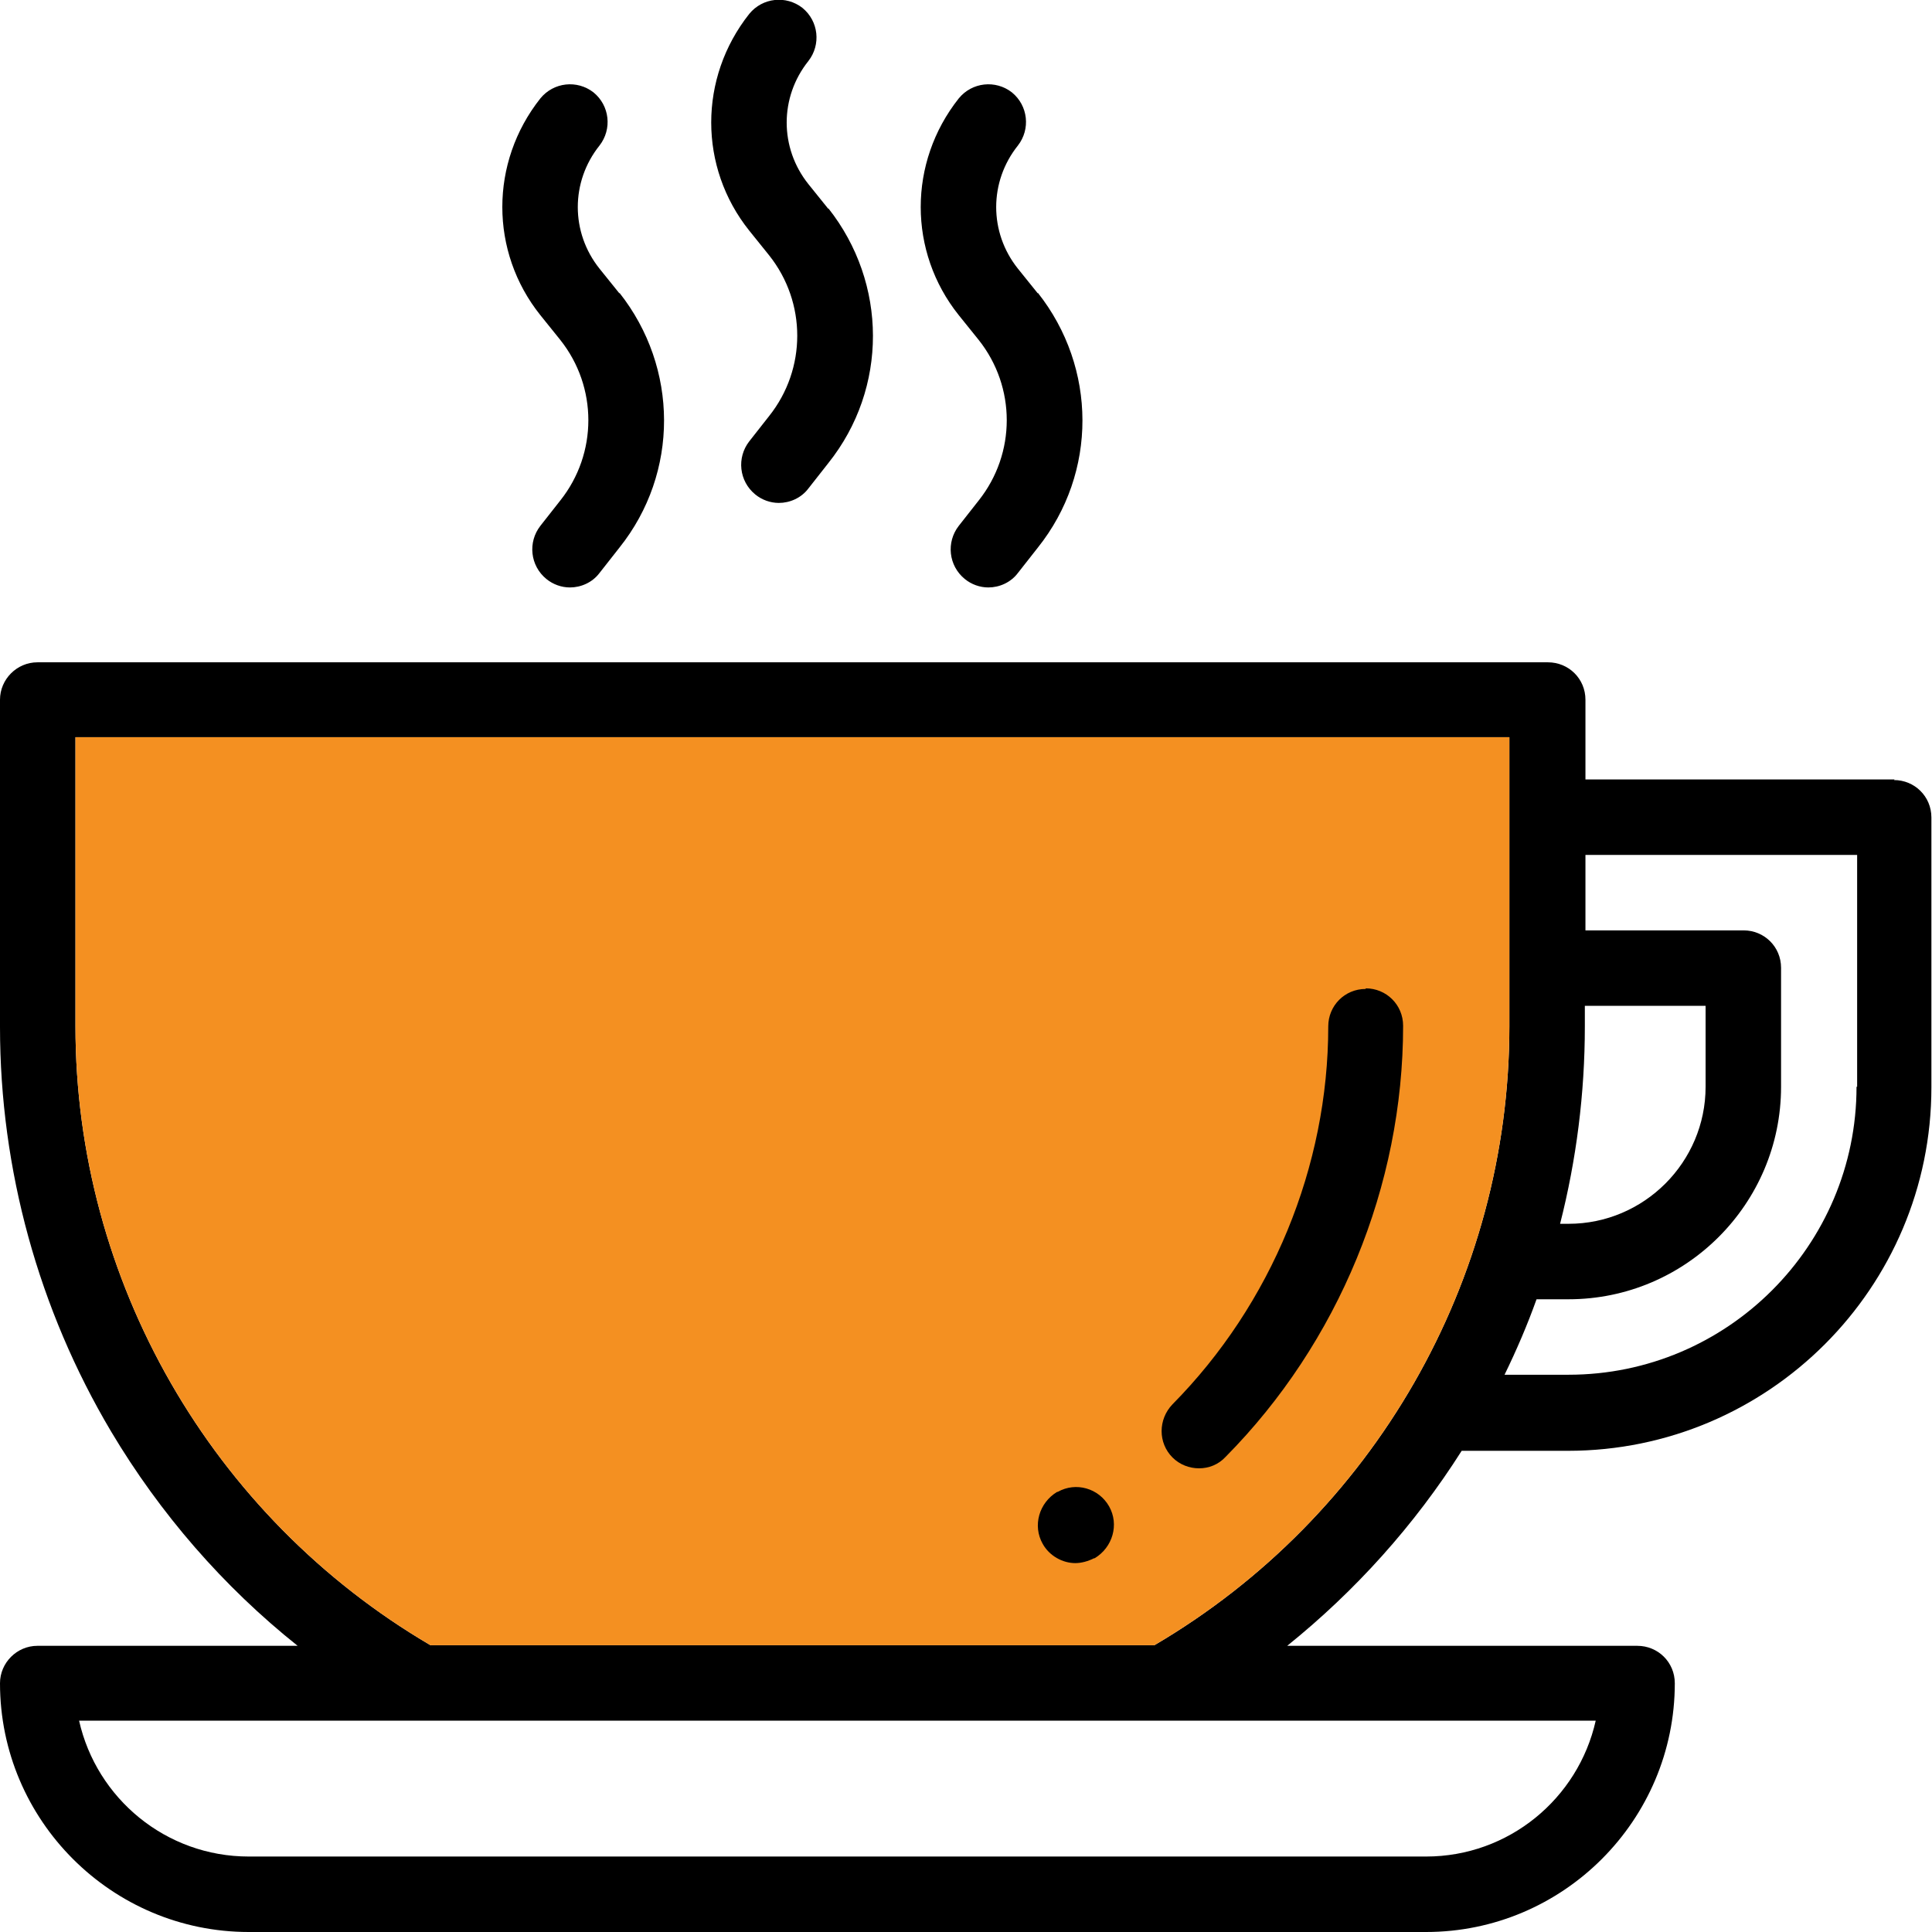 <svg width="32" height="32" viewBox="0 0 32 32" fill="none" xmlns="http://www.w3.org/2000/svg">
<g clip-path="url(#clip0_4822_2951)">
<path d="M31.38 12.91H26.26V11.59C26.26 11.24 25.98 10.97 25.64 10.97H0.62C0.28 10.97 0 11.25 0 11.59V17.01C0 19.37 0.64 21.69 1.84 23.71C2.65 25.07 3.7 26.28 4.93 27.26H0.62C0.28 27.26 0 27.54 0 27.88C0 30.15 1.85 32 4.12 32H23.62C25.89 32 27.74 30.15 27.74 27.88C27.74 27.53 27.46 27.26 27.12 27.26H21.32C22.45 26.35 23.43 25.26 24.21 24.03H25.97C29.29 24.03 31.99 21.33 31.99 18.01V13.54C31.99 13.19 31.71 12.92 31.37 12.92L31.38 12.91ZM26.25 17V16.66H28.25V18C28.25 19.25 27.23 20.27 25.98 20.27H25.84C26.11 19.21 26.25 18.11 26.25 17ZM26.43 28.5C26.14 29.79 24.99 30.75 23.62 30.75H4.12C2.75 30.75 1.6 29.79 1.31 28.5H26.42H26.43ZM19.12 27.25H7.13C3.5 25.12 1.25 21.21 1.25 17V12.21H25V17C25 21.21 22.75 25.12 19.12 27.25ZM30.75 18C30.75 20.63 28.61 22.77 25.98 22.77H24.92C25.12 22.36 25.3 21.94 25.45 21.52H25.98C27.92 21.52 29.5 19.94 29.5 18V16.03C29.5 15.68 29.22 15.41 28.88 15.41H26.26V14.16H30.76V18H30.75Z" fill="black"/>
<path d="M25 12.21V17C25 21.21 22.75 25.12 19.12 27.25H7.13C3.5 25.12 1.25 21.21 1.25 17V12.21H25Z" fill="#F49021"/>
<path d="M13.72 3.46L13.39 3.05C12.91 2.45 12.91 1.61 13.39 1.01C13.6 0.74 13.56 0.35 13.29 0.13C13.02 -0.08 12.63 -0.04 12.41 0.23C11.57 1.29 11.57 2.77 12.41 3.82L12.74 4.23C13.36 5.01 13.36 6.11 12.74 6.89L12.41 7.31C12.2 7.58 12.24 7.97 12.51 8.19C12.62 8.28 12.76 8.33 12.9 8.33C13.08 8.33 13.27 8.25 13.39 8.09L13.72 7.67C14.71 6.43 14.7 4.69 13.72 3.45V3.46Z" fill="black"/>
<path d="M17.19 4.86L16.86 4.45C16.38 3.85 16.38 3.01 16.86 2.41C17.07 2.14 17.03 1.75 16.76 1.53C16.49 1.32 16.1 1.36 15.88 1.63C15.04 2.69 15.04 4.17 15.88 5.22L16.21 5.63C16.83 6.41 16.83 7.51 16.21 8.29L15.88 8.71C15.67 8.98 15.71 9.37 15.98 9.59C16.09 9.68 16.23 9.73 16.37 9.73C16.55 9.73 16.74 9.65 16.86 9.49L17.19 9.07C18.18 7.83 18.17 6.09 17.19 4.85V4.86Z" fill="black"/>
<path d="M10.26 4.86L9.93 4.45C9.45 3.85 9.45 3.01 9.93 2.41C10.14 2.14 10.1 1.75 9.83 1.53C9.56 1.32 9.17 1.36 8.95 1.63C8.11 2.69 8.11 4.17 8.95 5.22L9.28 5.63C9.9 6.41 9.9 7.51 9.28 8.29L8.95 8.71C8.74 8.98 8.78 9.37 9.05 9.59C9.16 9.68 9.3 9.73 9.44 9.73C9.62 9.73 9.81 9.65 9.93 9.49L10.26 9.07C11.25 7.83 11.24 6.09 10.26 4.85V4.86Z" fill="black"/>
<path d="M22.62 16.38C22.27 16.38 22 16.66 22 17C22 19.32 21.06 21.6 19.42 23.26C19.18 23.51 19.18 23.9 19.42 24.14C19.54 24.26 19.7 24.32 19.86 24.32C20.02 24.32 20.18 24.26 20.3 24.13C22.17 22.24 23.24 19.64 23.24 16.99C23.24 16.64 22.96 16.37 22.62 16.37V16.38Z" fill="black"/>
<path d="M18.37 24.95C18.2 24.65 17.82 24.54 17.52 24.71H17.51C17.21 24.89 17.1 25.27 17.27 25.57C17.38 25.77 17.6 25.89 17.81 25.89C17.91 25.89 18.02 25.86 18.12 25.81H18.13C18.43 25.63 18.54 25.25 18.37 24.95Z" fill="black"/>
</g>
<defs>
<clipPath id="clip0_4822_2951">
<rect width="32" height="32" fill="white"/>
</clipPath>
</defs>
</svg>
